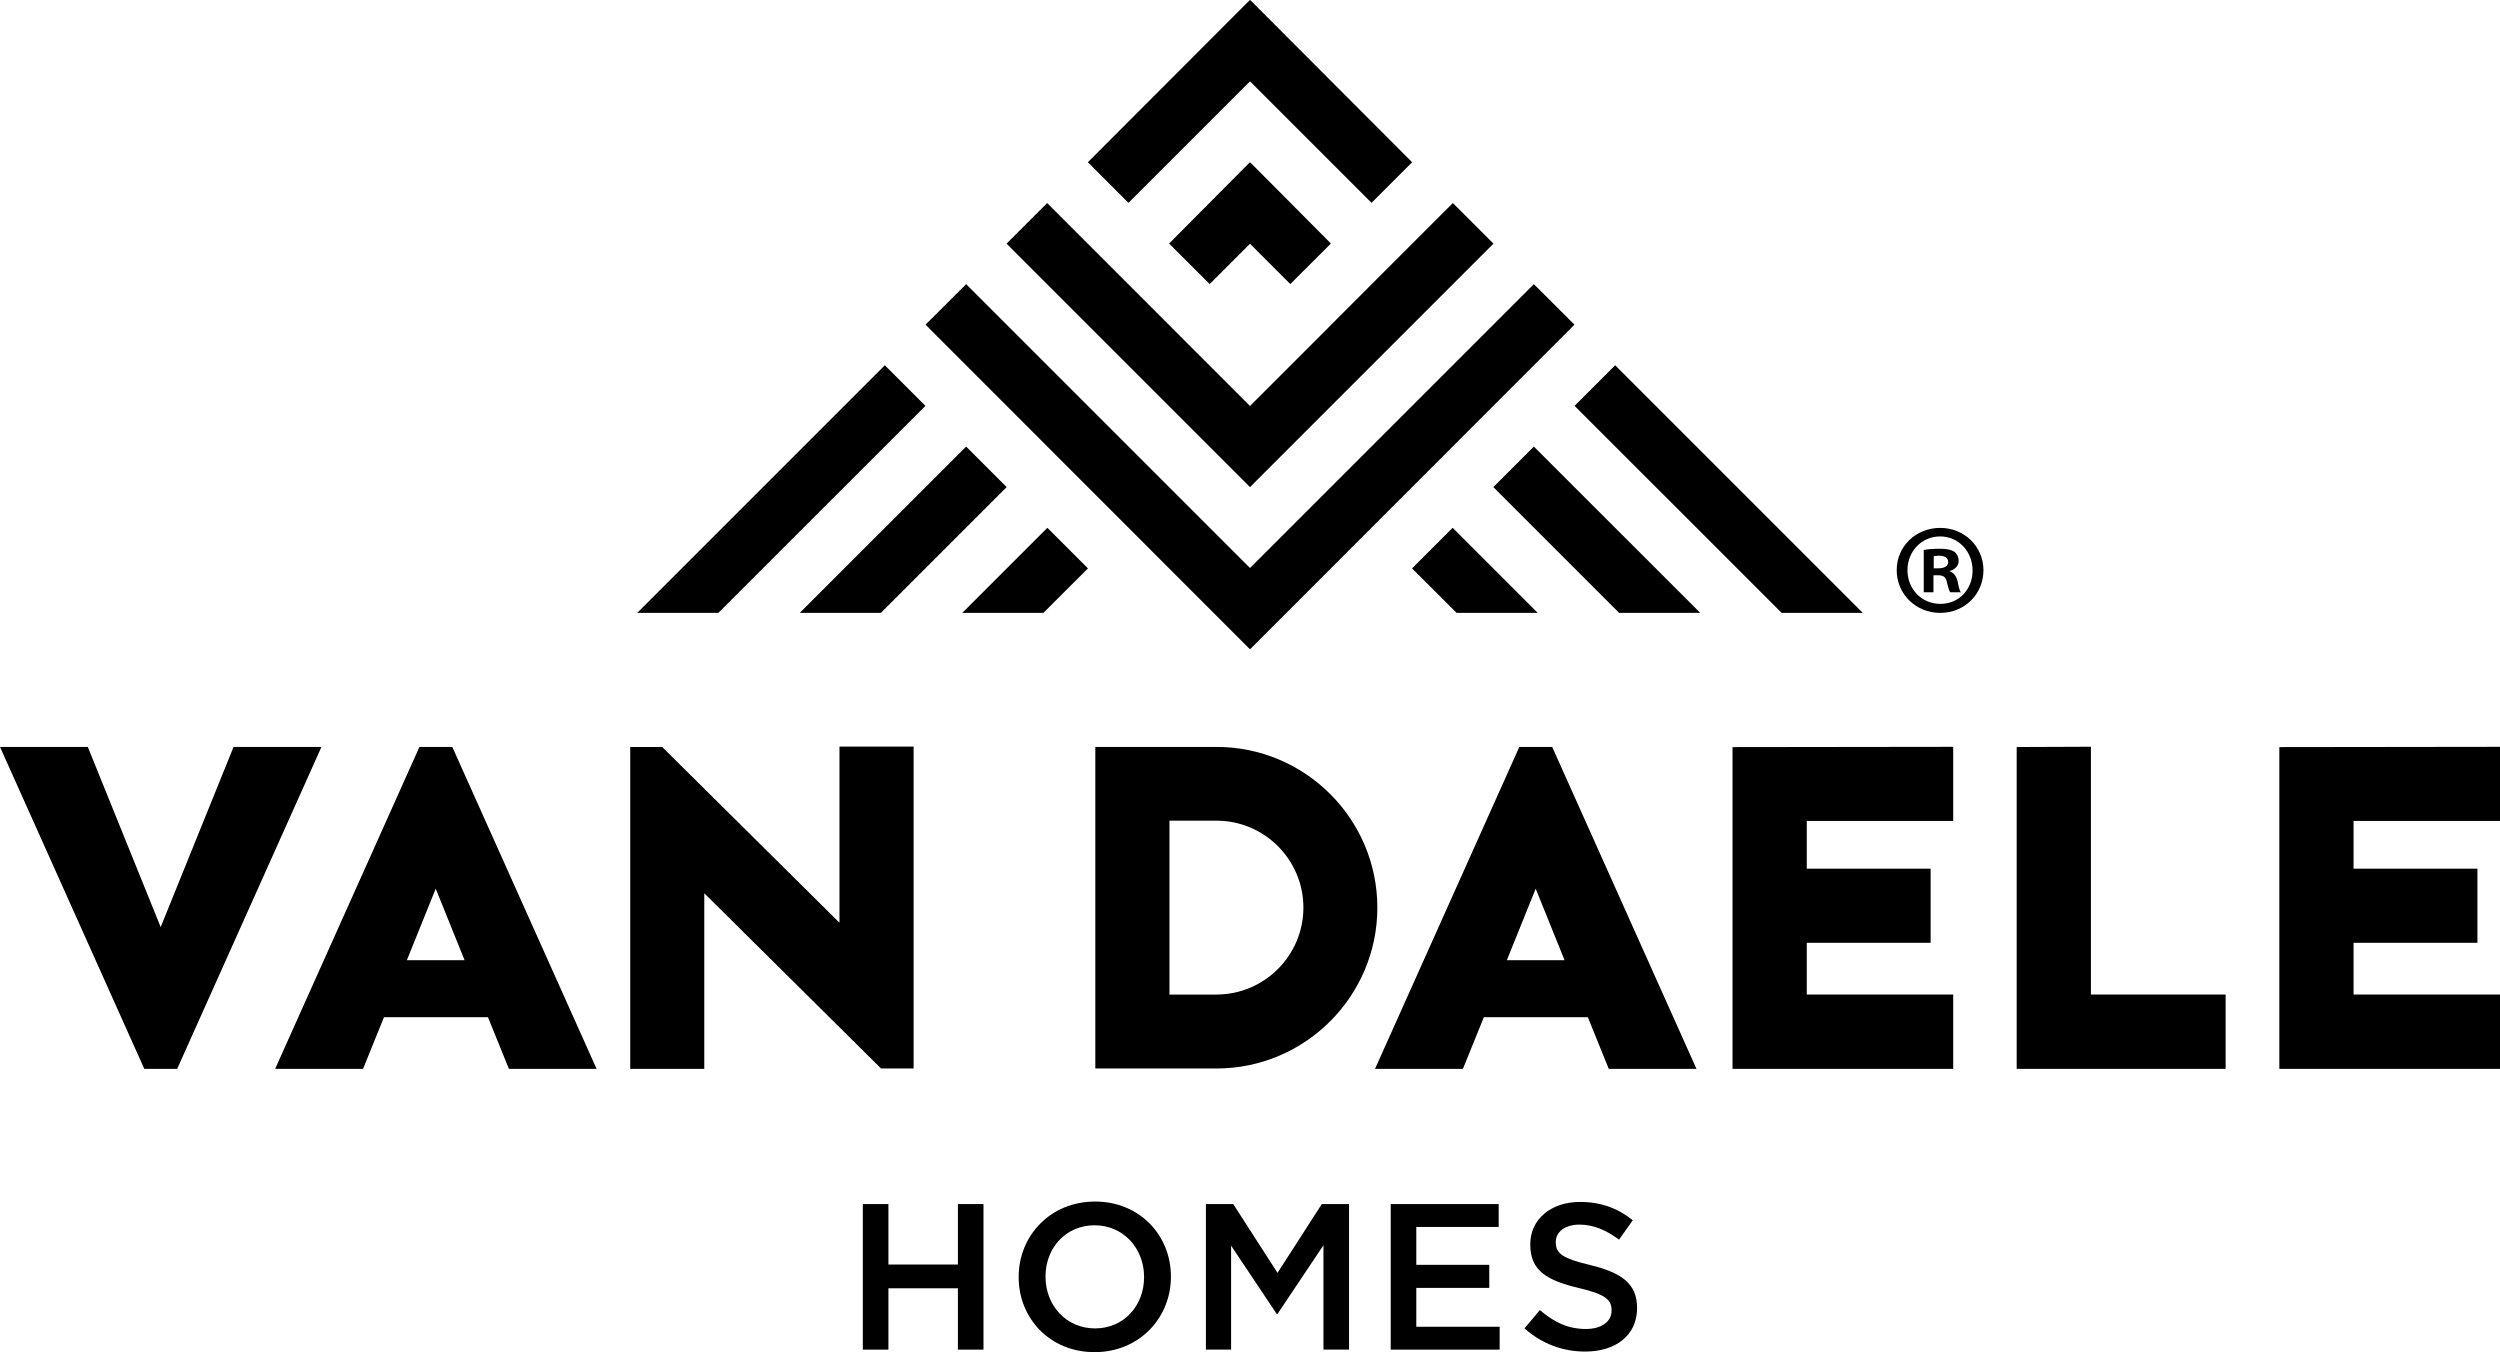 <?xml version="1.0" encoding="UTF-8"?>
<svg id="logo-svg-vandaele" class="logo-svg" xmlns="http://www.w3.org/2000/svg" viewBox="0 0 257.96 139.52">
    <polygon style="fill:black;" points="162.46 33.5 158.27 29.32 128.98 58.61 99.69 29.32 95.5 33.5 128.97 66.99 128.98 66.98 128.99 66.99 162.46 33.5"/>
    <polygon style="fill:black;" points="145.7 58.65 150.3 63.24 158.67 63.24 149.89 54.46 145.7 58.65"/>
    <polygon style="fill:black;" points="154.09 50.26 167.07 63.24 175.44 63.24 158.27 46.08 154.09 50.26"/>
    <polygon style="fill:black;" points="166.66 37.69 162.47 41.88 183.84 63.24 192.21 63.24 166.66 37.69"/>
    <polygon style="fill:black;" points="116.44 20.93 128.98 8.39 141.52 20.93 145.71 16.74 129 0 128.98 .02 128.97 0 112.25 16.74 116.44 20.93"/>
    <polygon style="fill:black;" points="124.82 29.31 128.98 25.15 133.14 29.31 137.33 25.13 129.01 16.76 128.98 16.78 128.95 16.76 120.63 25.13 124.82 29.31"/>
    <polygon style="fill:black;" points="128.98 50.26 128.98 50.26 154.1 25.14 149.91 20.95 128.98 41.89 108.05 20.95 103.86 25.14 128.98 50.26 128.98 50.26"/>
    <polygon style="fill:black;" points="99.29 63.24 107.66 63.24 112.26 58.65 108.07 54.46 99.29 63.24"/>
    <polygon style="fill:black;" points="99.69 46.08 82.52 63.24 90.89 63.24 103.87 50.26 99.69 46.08"/>
    <polygon style="fill:black;" points="91.3 37.69 65.75 63.24 74.12 63.24 95.49 41.88 91.3 37.69"/>
    <path style="fill:black;" d="M89.03,124.24h2.64v6.24h7.17v-6.24h2.64v15.02h-2.64v-6.33h-7.17v6.33h-2.64v-15.02Z"/>
    <path style="fill:black;" d="M105.11,131.79v-.04c0-4.23,3.26-7.77,7.88-7.77s7.83,3.5,7.83,7.73v.04c0,4.23-3.26,7.77-7.88,7.77s-7.83-3.5-7.83-7.73ZM118.05,131.79v-.04c0-2.92-2.12-5.32-5.11-5.32s-5.06,2.36-5.06,5.28v.04c0,2.92,2.12,5.32,5.11,5.32s5.06-2.36,5.06-5.28Z"/>
    <path style="fill:black;" d="M124.44,124.24h2.81l4.57,7.1,4.57-7.1h2.81v15.02h-2.64v-10.77l-4.74,7.08h-.09l-4.7-7.04v10.73h-2.6v-15.02Z"/>
    <path style="fill:black;" d="M143.5,124.24h11.14v2.36h-8.5v3.91h7.53v2.38h-7.53v4.01h8.6v2.36h-11.24v-15.02Z"/>
    <path style="fill:black;" d="M157.3,137.07l1.59-1.89c1.44,1.24,2.9,1.95,4.74,1.95,1.63,0,2.66-.77,2.66-1.89v-.04c0-1.07-.6-1.65-3.39-2.3-3.2-.77-5-1.72-5-4.48v-.04c0-2.58,2.15-4.36,5.13-4.36,2.19,0,3.93.67,5.45,1.89l-1.42,2c-1.35-1.01-2.7-1.55-4.08-1.55-1.55,0-2.45.79-2.45,1.78v.04c0,1.16.69,1.67,3.58,2.36,3.18.77,4.81,1.91,4.81,4.4v.04c0,2.81-2.21,4.48-5.36,4.48-2.3,0-4.46-.79-6.27-2.4Z"/>
    <path style="fill:black;" d="M14.89,110.29h3.39l14.89-33.22h-9.07l-7.52,18.59-7.52-18.59H0l14.89,33.22Z"/>
    <path style="fill:black;" d="M52.49,110.29h9.07l-14.89-33.22h-3.39l-14.89,33.22h9.07l2.16-5.33h10.73l2.16,5.33ZM47.95,99.08h-5.97l2.98-7.38,2.98,7.38Z"/>
    <path style="fill:black;" d="M165.98,110.29h9.07l-14.89-33.22h-3.39l-14.89,33.22h9.07l2.16-5.33h10.73l2.16,5.33ZM161.45,99.08h-5.97l2.98-7.38,2.98,7.38Z"/>
    <path style="fill:black;" d="M178.77,77.08v33.21h22.77v-7.67h-15.11v-5.34h12.78v-7.65h-12.78v-4.92h15.11v-7.65l-22.77.03Z"/>
    <path style="fill:black;" d="M208.09,77.08v33.21h21.56v-7.67h-13.9v-25.57l-7.65.03Z"/>
    <path style="fill:black;" d="M235.19,77.08v33.21h22.77v-7.67h-15.11v-5.34h12.78v-7.65h-12.78v-4.92h15.11v-7.65l-22.77.03Z"/>
    <path style="fill:black;" d="M65.02,110.29h7.65v-18.12l18.24,18.08h3.36v-33.21h-7.65v18.17l-18.29-18.13h-3.3v33.21Z"/>
    <path style="fill:black;" d="M113.02,110.25h12.5c9.15,0,16.6-7.45,16.6-16.6s-7.45-16.58-16.6-16.58h-12.5v33.18ZM125.52,102.63h-4.85v-17.95h4.85c4.95,0,8.97,4.03,8.97,8.97s-4.03,8.97-8.97,8.97Z"/>
    <path style="fill:black;" d="M204.66,58.83c0,2.47-1.94,4.41-4.46,4.41s-4.49-1.94-4.49-4.41,1.99-4.36,4.49-4.36,4.46,1.94,4.46,4.36ZM196.82,58.83c0,1.94,1.44,3.48,3.4,3.48s3.32-1.54,3.32-3.45-1.41-3.51-3.35-3.51-3.37,1.57-3.37,3.48ZM199.51,61.11h-1.01v-4.36c.4-.08.96-.13,1.67-.13.82,0,1.19.13,1.51.32.24.19.42.53.42.96,0,.48-.37.85-.9,1.01v.05c.42.16.66.48.8,1.06.13.66.21.93.32,1.09h-1.09c-.13-.16-.21-.56-.35-1.06-.08-.48-.34-.69-.9-.69h-.48v1.75ZM199.53,58.64h.48c.56,0,1.01-.19,1.01-.64,0-.4-.29-.66-.93-.66-.27,0-.45.03-.56.05v1.25Z"/>
</svg>